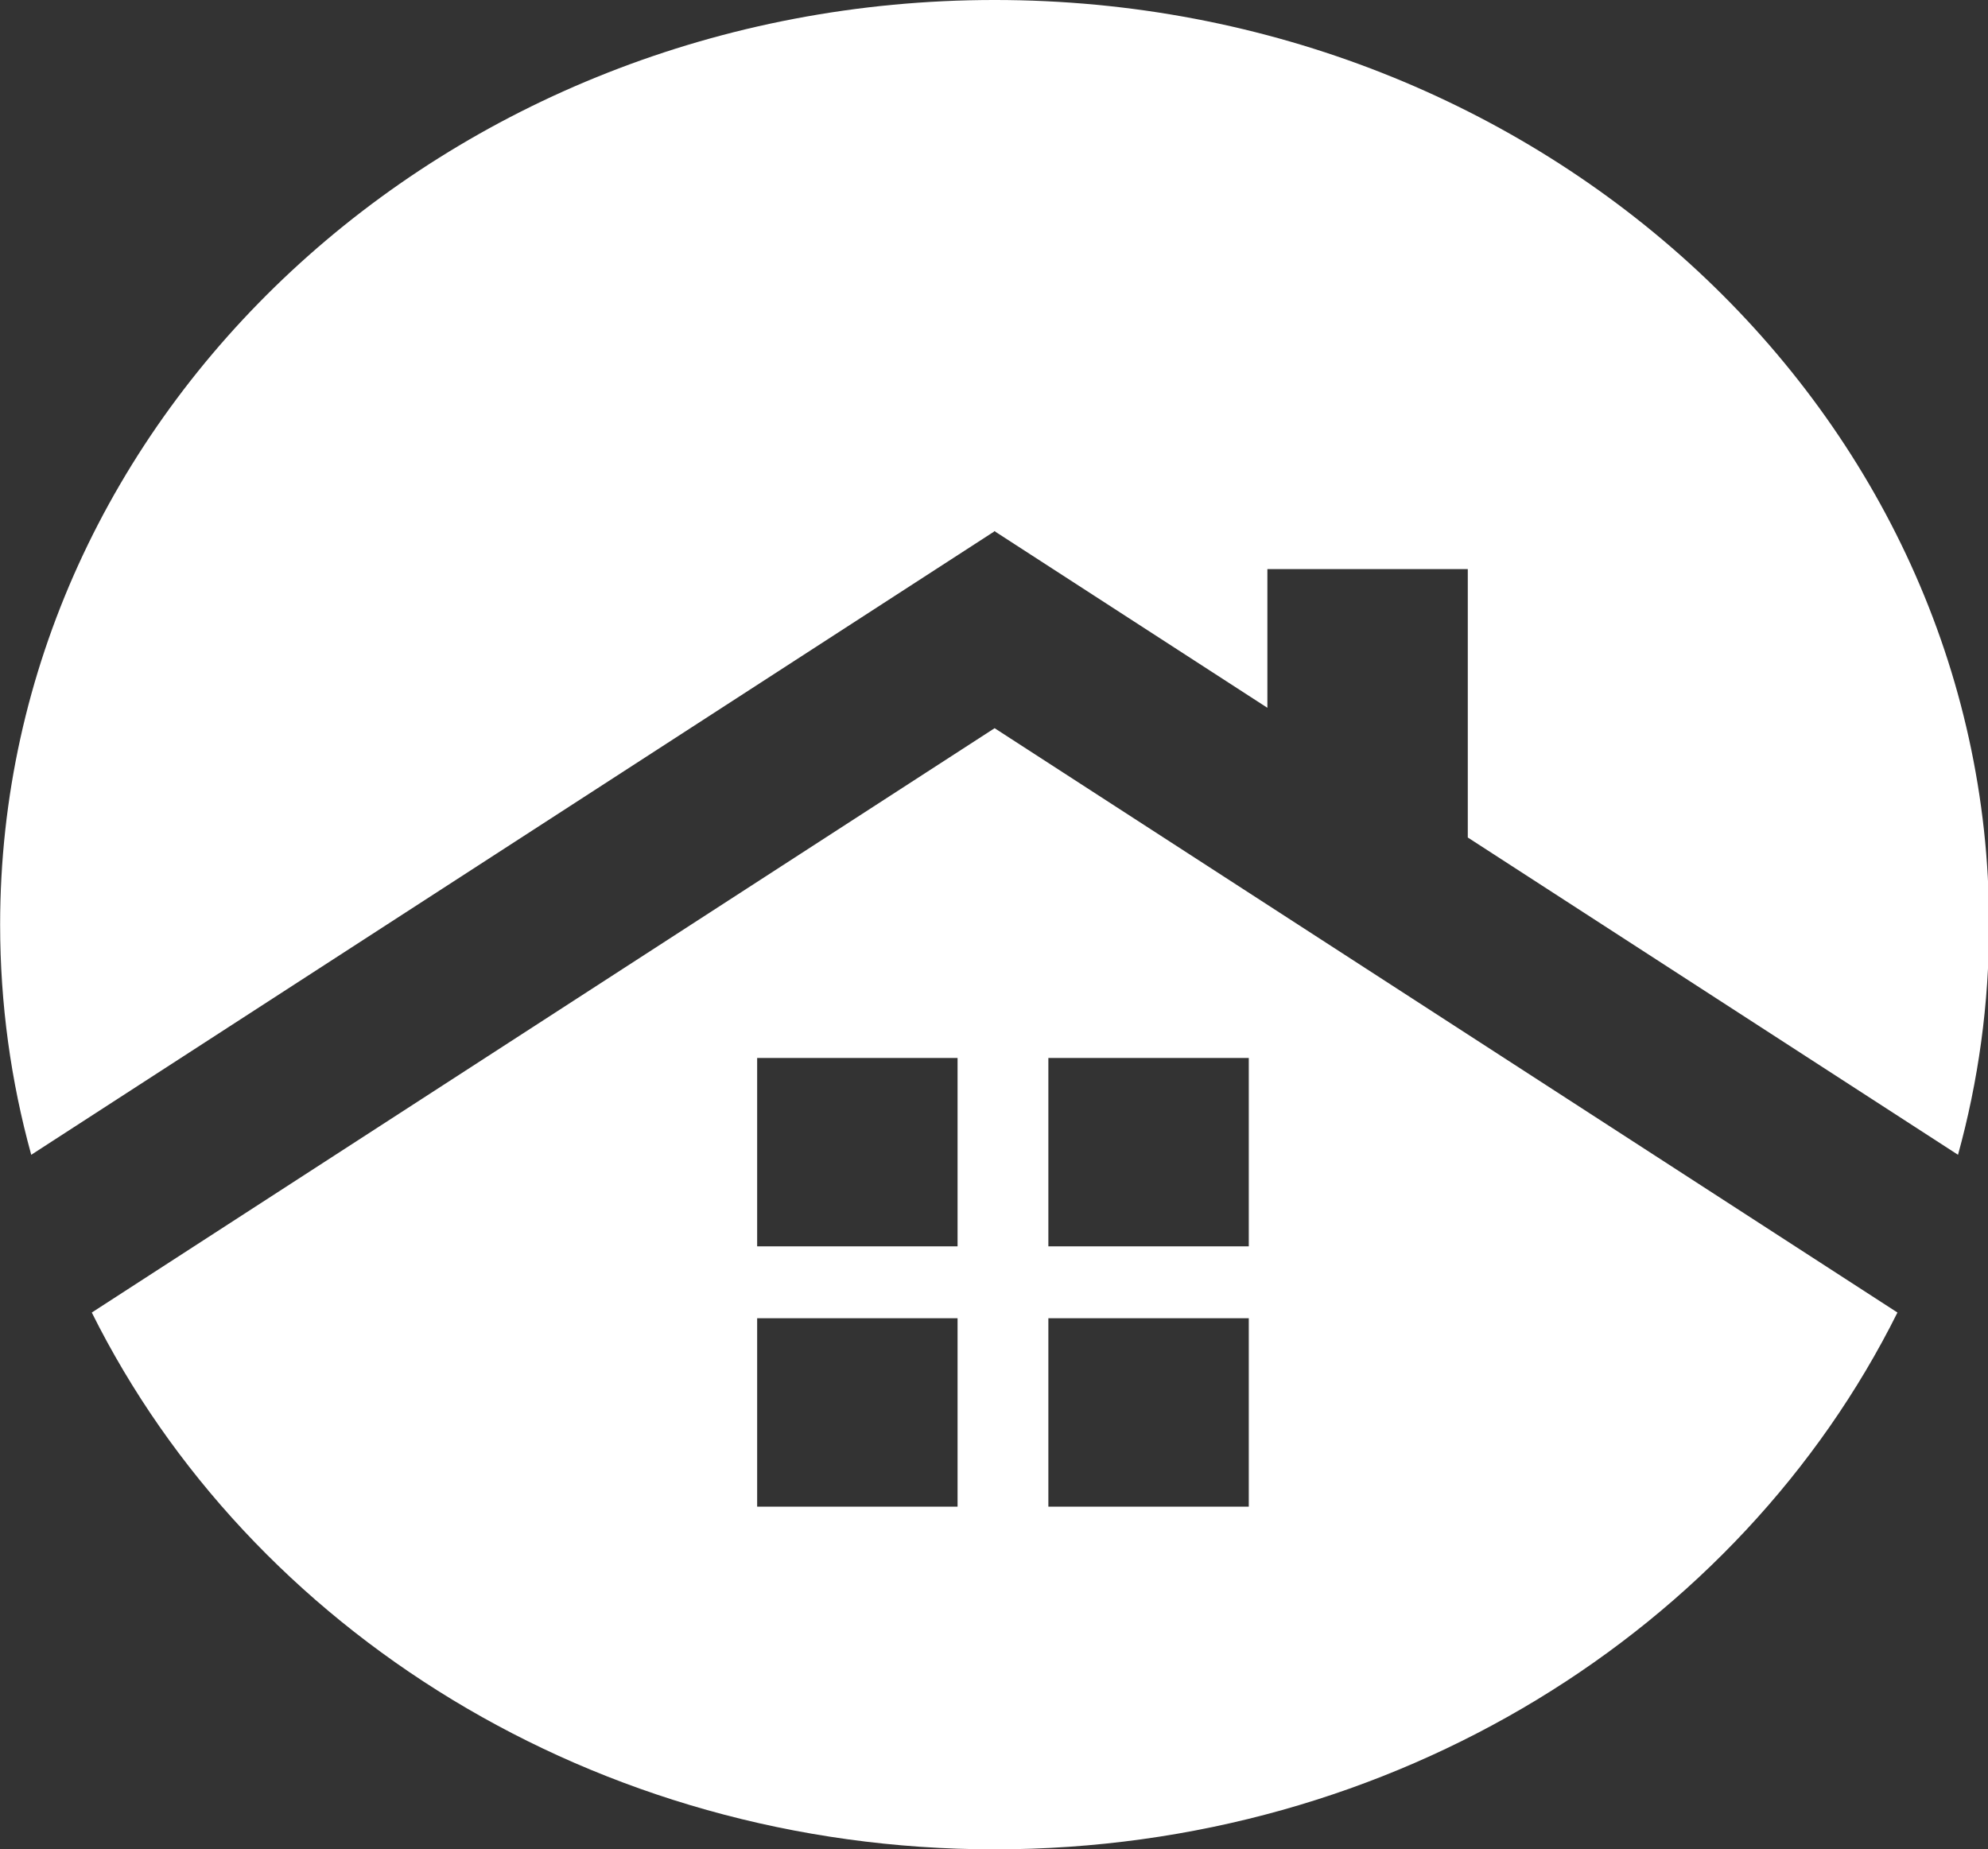 <?xml version="1.0" encoding="UTF-8" standalone="no"?>
<!DOCTYPE svg PUBLIC "-//W3C//DTD SVG 1.1//EN" "http://www.w3.org/Graphics/SVG/1.1/DTD/svg11.dtd">
<svg width="100%" height="100%" viewBox="0 0 1604 1492" version="1.1" xmlns="http://www.w3.org/2000/svg" xmlns:xlink="http://www.w3.org/1999/xlink" xml:space="preserve" xmlns:serif="http://www.serif.com/" style="fill-rule:evenodd;clip-rule:evenodd;stroke-linejoin:round;stroke-miterlimit:2;">
    <rect x="0" y="0" width="1604" height="1492" fill="#333333" stroke="none"/>
    <g transform="matrix(1,0,0,1,-539.395,-79.888)">
        <g transform="matrix(2.495,0,0,1,-5394.36,-2216)">
            <g transform="matrix(0.401,0,0,1,2160.8,1728.55)">
                <path d="M2072.47,1626.25C1945.2,1881.88 1666.9,2059.33 1344.39,2059.33C1021.89,2059.33 743.591,1881.88 616.317,1626.25L1344.39,1154.82L2072.47,1626.25ZM1549.36,1630.87L1387.74,1630.87L1387.74,1782.87L1549.36,1782.87L1549.36,1630.87ZM1314.51,1630.87L1152.89,1630.87L1152.89,1782.87L1314.51,1782.87L1314.51,1630.87ZM1549.36,1420.87L1387.74,1420.87L1387.74,1572.87L1549.36,1572.87L1549.36,1420.87ZM1314.51,1420.87L1152.89,1420.87L1152.89,1572.87L1314.51,1572.87L1314.51,1420.87ZM567.481,1498.99C551.096,1439.59 542.395,1377.4 542.395,1313.33C542.395,901.605 901.759,567.333 1344.39,567.333C1787.03,567.333 2146.39,901.605 2146.39,1313.33C2146.39,1377.4 2137.69,1439.59 2121.31,1498.99L1725.98,1243.01L1725.98,1026.46L1564.36,1026.46L1564.36,1138.36L1344.9,996.261L1344.6,995.796L1344.39,995.931L1344.19,995.796L1343.88,996.261L567.481,1498.99Z" style="fill:white;"/>
            </g>
        </g>
    </g>
</svg>
